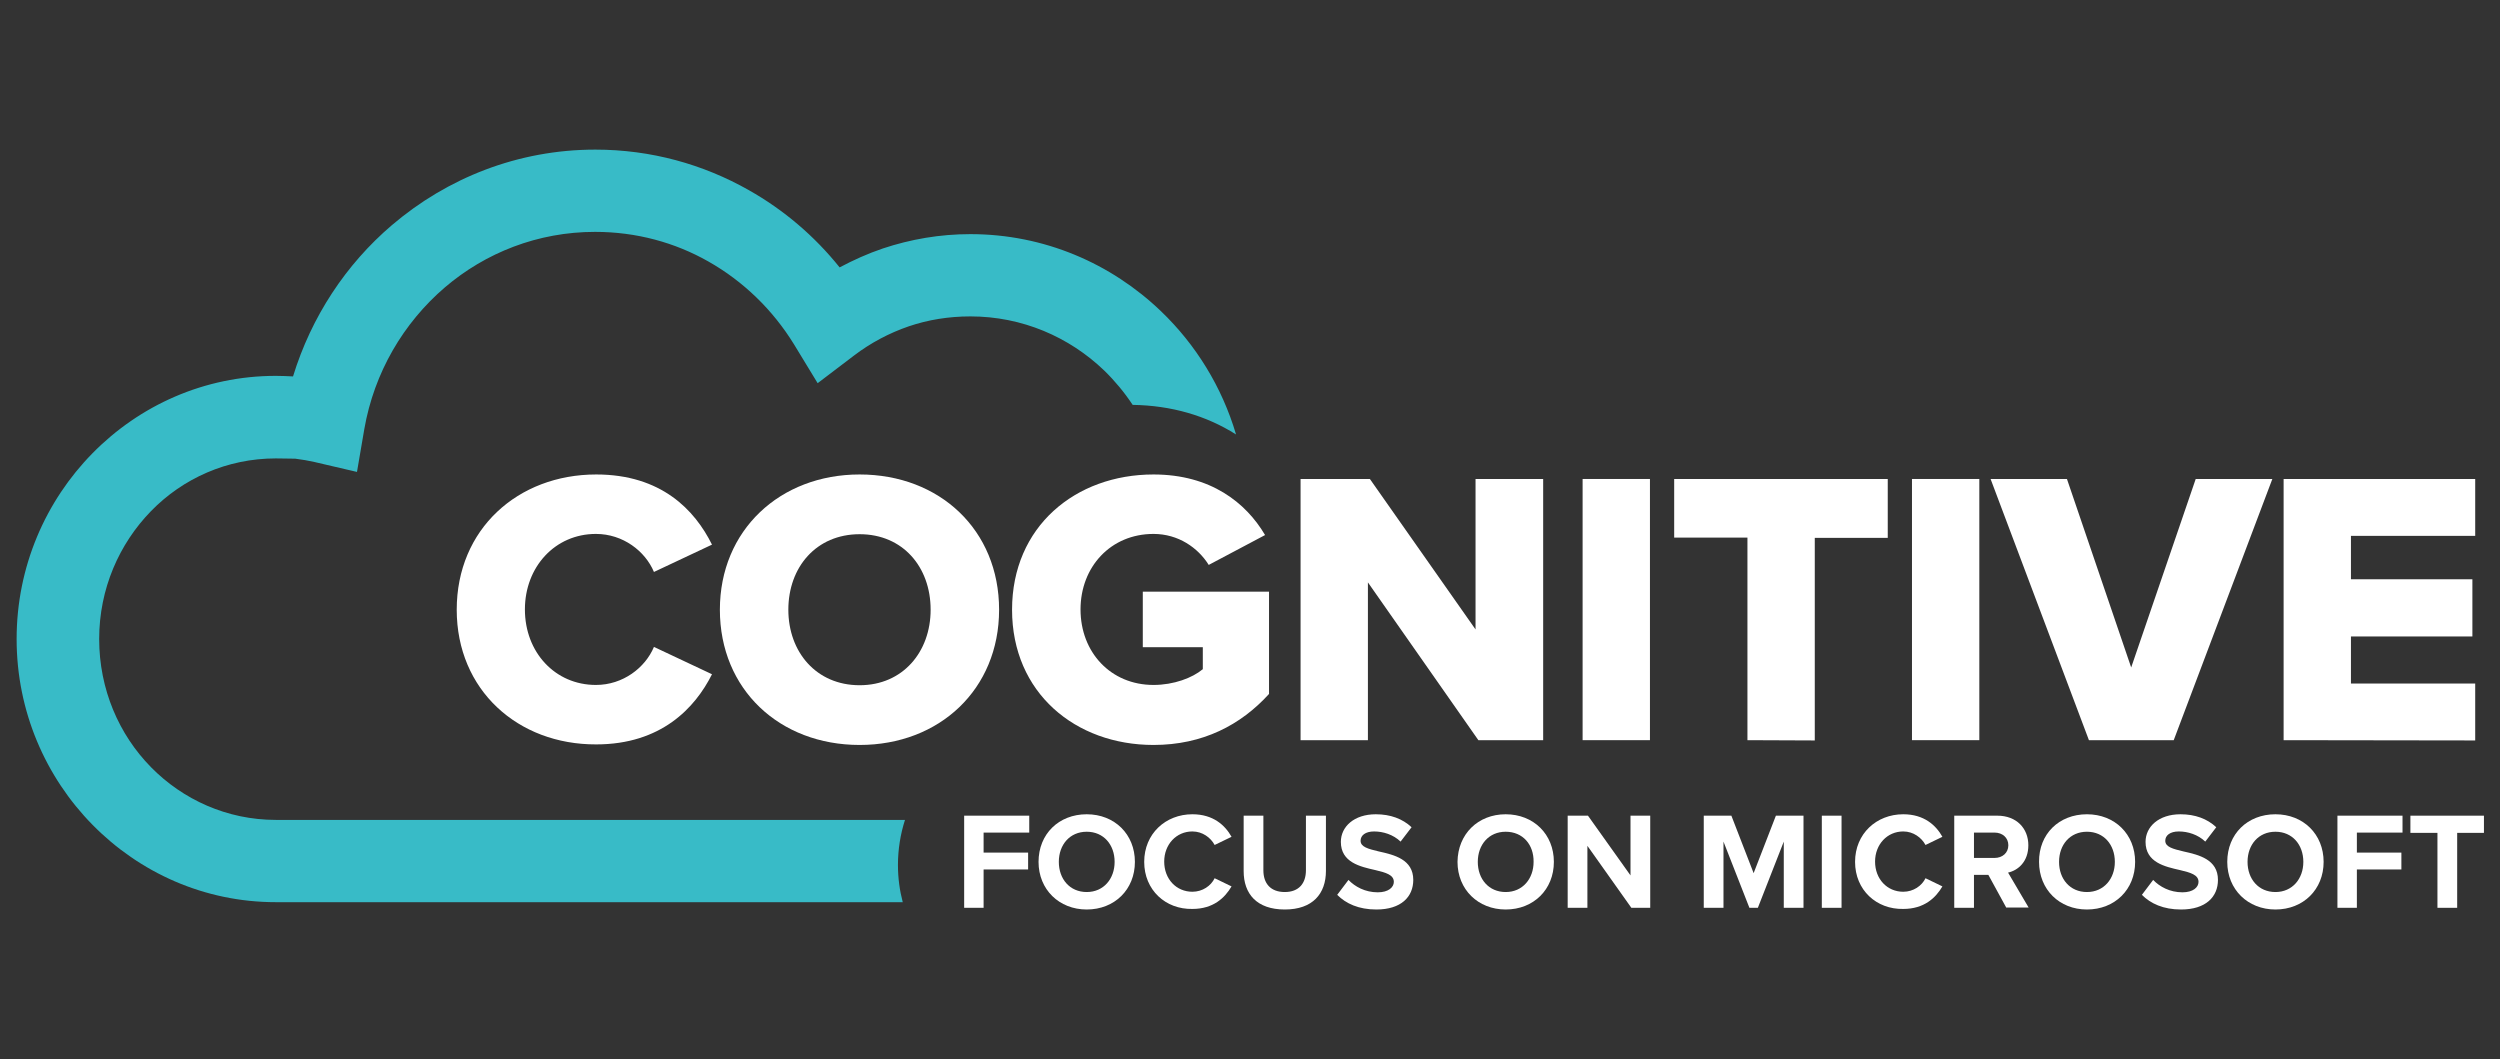 <?xml version="1.0" encoding="utf-8"?>
<!-- Generator: Adobe Illustrator 27.8.0, SVG Export Plug-In . SVG Version: 6.00 Build 0)  -->
<svg version="1.1" id="Layer_1" xmlns="http://www.w3.org/2000/svg" xmlns:xlink="http://www.w3.org/1999/xlink" x="0px" y="0px"
	 viewBox="0 0 887.3 376" style="enable-background:new 0 0 887.3 376;" xml:space="preserve">
<rect x="0" y="0" width="887.3" height="376" fill="#333333" stroke="none"/>
<style type="text/css">
	.st0{fill:#38BBC7;}
	.st1{enable-background:new    ;}
	.st2{fill:#FFFFFF;}
</style>
<path class="st0" d="M97.9,162.7c-17.3,0-33,7.1-44.3,18.7C42.3,193,35.2,209,35.2,226.8s7,33.9,18.4,45.5
	c11.3,11.5,27,18.7,44.3,18.7h223.3c-1.6,5-2.5,10.4-2.5,16c0,4.6,0.6,9,1.7,13.2H97.9c-25.4,0-48.4-10.5-65.1-27.5
	c-16.6-16.9-26.9-40.2-26.9-65.9s10.3-49,26.9-65.9c16.7-17,39.7-27.5,65.1-27.5c2,0,4.1,0.1,6.1,0.2c6.5-21.2,18.8-39.8,35.1-53.7
	c19.6-16.7,44.7-26.8,72.2-26.8c19.7,0,38.3,5.2,54.5,14.4c12.4,7,23.3,16.3,32.2,27.4c4.9-2.6,10-4.9,15.3-6.7
	c9.9-3.3,20.3-5.1,31.1-5.1c26.2,0,50,10.4,67.7,27.4c12.3,11.8,21.6,26.8,26.6,43.7c-10.6-6.7-23-10.3-36.7-10.5
	c-2.9-4.4-6.3-8.5-10.1-12.2c-12.4-11.9-29.1-19.2-47.5-19.2c-7.7,0-15,1.2-21.8,3.5c-7,2.4-13.6,5.9-19.5,10.4l-12.9,9.8l-8.4-13.8
	c-7.5-12.2-18-22.4-30.4-29.4c-11.8-6.7-25.5-10.5-40.2-10.5c-20.3,0-38.9,7.4-53.3,19.7c-14.7,12.6-25.1,30.2-28.6,50.3l-2.6,15.2
	l-15-3.5c-2.2-0.5-4.5-0.9-6.9-1.2C102.8,162.8,100.5,162.7,97.9,162.7L97.9,162.7L97.9,162.7z"/>
<g class="st1">
	<path class="st2" d="M162.1,216.4c0-28.6,21.7-48,49.5-48c23.1,0,35,12.6,41.1,24.9l-20.6,9.7c-3.1-7.4-11-13.5-20.6-13.5
		c-14.5,0-25.2,11.7-25.2,26.8c0,15.2,10.7,26.8,25.2,26.8c9.6,0,17.5-6.1,20.6-13.5l20.6,9.7c-6,12-18.1,24.9-41.1,24.9
		C183.8,264.3,162.1,244.9,162.1,216.4z"/>
	<path class="st2" d="M305.1,168.4c28.4,0,49.5,19.7,49.5,48c0,28.2-21.1,48-49.5,48s-49.6-19.7-49.6-48
		C255.5,188.2,276.8,168.4,305.1,168.4z M305.1,189.6c-15.4,0-25.3,11.7-25.3,26.8c0,15,9.9,26.8,25.3,26.8
		c15.3,0,25.2-11.8,25.2-26.8C330.3,201.2,320.4,189.6,305.1,189.6z"/>
	<path class="st2" d="M409.4,168.4c20.3,0,32.8,10,39.6,21.5l-20,10.6c-3.8-6.1-10.8-11-19.6-11c-15.2,0-25.9,11.7-25.9,26.8
		c0,15.2,10.7,26.8,25.9,26.8c7.2,0,13.8-2.5,17.5-5.6v-7.8h-21.3V210h44.8v36.3c-10,11-23.5,18.1-41,18.1
		c-27.7,0-50.2-18.5-50.2-48C359.2,186.9,381.7,168.4,409.4,168.4z"/>
	<path class="st2" d="M524.7,262.7l-39.2-56v56h-23.9V170h24.6l37.5,53.4V170h24v92.7H524.7z"/>
	<path class="st2" d="M561.7,262.7V170h23.9v92.7H561.7z"/>
	<path class="st2" d="M620.2,262.7v-71.9h-26V170H670v20.9h-25.9v71.9L620.2,262.7L620.2,262.7z"/>
	<path class="st2" d="M678.6,262.7V170h23.9v92.7H678.6z"/>
	<path class="st2" d="M741.4,262.7L706.5,170h27.1l22.8,66.9l22.9-66.9h27.2l-35,92.7H741.4z"/>
	<path class="st2" d="M810.5,262.7V170h68v20.2h-44.1v15.4h43.1v20.3h-43.1v16.7h44.1v20.2L810.5,262.7L810.5,262.7z"/>
</g>
<g class="st1">
	<path class="st2" d="M342.2,322.2v-32.7h23.1v6h-16.2v7.1h15.8v6h-15.8v13.6H342.2z"/>
	<path class="st2" d="M385.7,289c9.9,0,17.1,7.1,17.1,16.9s-7.2,16.9-17.1,16.9c-9.8,0-17.1-7.1-17.1-16.9
		C368.6,296,375.8,289,385.7,289z M385.7,295.2c-6,0-9.9,4.6-9.9,10.7s3.9,10.7,9.9,10.7s9.9-4.7,9.9-10.7
		C395.6,299.8,391.7,295.2,385.7,295.2z"/>
	<path class="st2" d="M406.1,305.9c0-10,7.6-16.9,17.1-16.9c7.4,0,11.6,3.9,13.9,8l-6,2.9c-1.4-2.6-4.3-4.8-7.9-4.8
		c-5.7,0-10,4.6-10,10.7c0,6.2,4.3,10.7,10,10.7c3.6,0,6.6-2.1,7.9-4.8l6,2.9c-2.4,4.1-6.5,8-13.9,8
		C413.7,322.8,406.1,315.9,406.1,305.9z"/>
	<path class="st2" d="M441.3,289.5h7.1v19.4c0,4.6,2.5,7.7,7.6,7.7c5,0,7.5-3.1,7.5-7.7v-19.4h7.1v19.6c0,8.1-4.7,13.7-14.6,13.7
		c-10,0-14.6-5.6-14.6-13.6v-19.7H441.3z"/>
	<path class="st2" d="M478.6,312.3c2.3,2.4,5.9,4.4,10.4,4.4c3.8,0,5.7-1.8,5.7-3.7c0-2.5-2.8-3.3-6.6-4.2
		c-5.3-1.2-12.2-2.7-12.2-10c0-5.4,4.7-9.8,12.4-9.8c5.2,0,9.5,1.6,12.7,4.6l-3.9,5.1c-2.6-2.5-6.2-3.6-9.4-3.6
		c-3.1,0-4.8,1.4-4.8,3.3c0,2.2,2.7,2.9,6.5,3.8c5.4,1.2,12.2,2.8,12.2,10.1c0,6-4.3,10.5-13.1,10.5c-6.3,0-10.8-2.1-13.9-5.2
		L478.6,312.3z"/>
	<path class="st2" d="M534.4,289c9.9,0,17.1,7.1,17.1,16.9s-7.2,16.9-17.1,16.9c-9.8,0-17.1-7.1-17.1-16.9
		C517.4,296,524.6,289,534.4,289z M534.4,295.2c-6,0-9.9,4.6-9.9,10.7s3.9,10.7,9.9,10.7s9.9-4.7,9.9-10.7
		C544.4,299.8,540.5,295.2,534.4,295.2z"/>
	<path class="st2" d="M579,322.2l-15.6-22v22h-7v-32.7h7.2l15.1,21.2v-21.2h7v32.7H579z"/>
	<path class="st2" d="M633.1,322.2v-23.5l-9.2,23.5h-3l-9.2-23.5v23.5h-7v-32.7h9.8l7.9,20.4l7.9-20.4h9.8v32.7H633.1z"/>
	<path class="st2" d="M646.6,322.2v-32.7h7v32.7H646.6z"/>
	<path class="st2" d="M658.4,305.9c0-10,7.6-16.9,17.1-16.9c7.4,0,11.6,3.9,13.9,8l-6,2.9c-1.4-2.6-4.3-4.8-7.9-4.8
		c-5.7,0-10,4.6-10,10.7c0,6.2,4.3,10.7,10,10.7c3.6,0,6.6-2.1,7.9-4.8l6,2.9c-2.4,4.1-6.5,8-13.9,8
		C666,322.8,658.4,315.9,658.4,305.9z"/>
	<path class="st2" d="M712.1,322.2l-6.4-11.7h-5.1v11.7h-7v-32.7h15.3c6.8,0,11,4.5,11,10.5c0,5.8-3.6,8.9-7.2,9.7l7.3,12.4h-7.9
		V322.2z M707.9,295.5h-7.3v9h7.3c2.8,0,4.9-1.8,4.9-4.5C712.8,297.3,710.7,295.5,707.9,295.5z"/>
	<path class="st2" d="M740.7,289c9.9,0,17.1,7.1,17.1,16.9s-7.2,16.9-17.1,16.9c-9.8,0-17-7.1-17-16.9
		C723.6,296,730.8,289,740.7,289z M740.7,295.2c-6,0-9.9,4.6-9.9,10.7s3.9,10.7,9.9,10.7s9.9-4.7,9.9-10.7
		C750.6,299.8,746.7,295.2,740.7,295.2z"/>
	<path class="st2" d="M764.2,312.3c2.3,2.4,5.9,4.4,10.4,4.4c3.8,0,5.7-1.8,5.7-3.7c0-2.5-2.8-3.3-6.6-4.2
		c-5.3-1.2-12.2-2.7-12.2-10c0-5.4,4.7-9.8,12.4-9.8c5.2,0,9.5,1.6,12.7,4.6l-3.9,5.1c-2.6-2.5-6.2-3.6-9.4-3.6
		c-3.1,0-4.8,1.4-4.8,3.3c0,2.2,2.7,2.9,6.5,3.8c5.4,1.2,12.2,2.8,12.2,10.1c0,6-4.3,10.5-13.1,10.5c-6.3,0-10.8-2.1-13.9-5.2
		L764.2,312.3z"/>
	<path class="st2" d="M807.6,289c9.9,0,17.1,7.1,17.1,16.9s-7.2,16.9-17.1,16.9c-9.8,0-17.1-7.1-17.1-16.9
		C790.5,296,797.7,289,807.6,289z M807.6,295.2c-6,0-9.9,4.6-9.9,10.7s3.9,10.7,9.9,10.7s9.9-4.7,9.9-10.7
		C817.5,299.8,813.6,295.2,807.6,295.2z"/>
	<path class="st2" d="M829.6,322.2v-32.7h23.1v6h-16.2v7.1h15.8v6h-15.8v13.6H829.6z"/>
	<path class="st2" d="M865.1,322.2v-26.6h-9.6v-6.1h26.1v6.1h-9.5v26.6H865.1z"/>
</g>
</svg>
